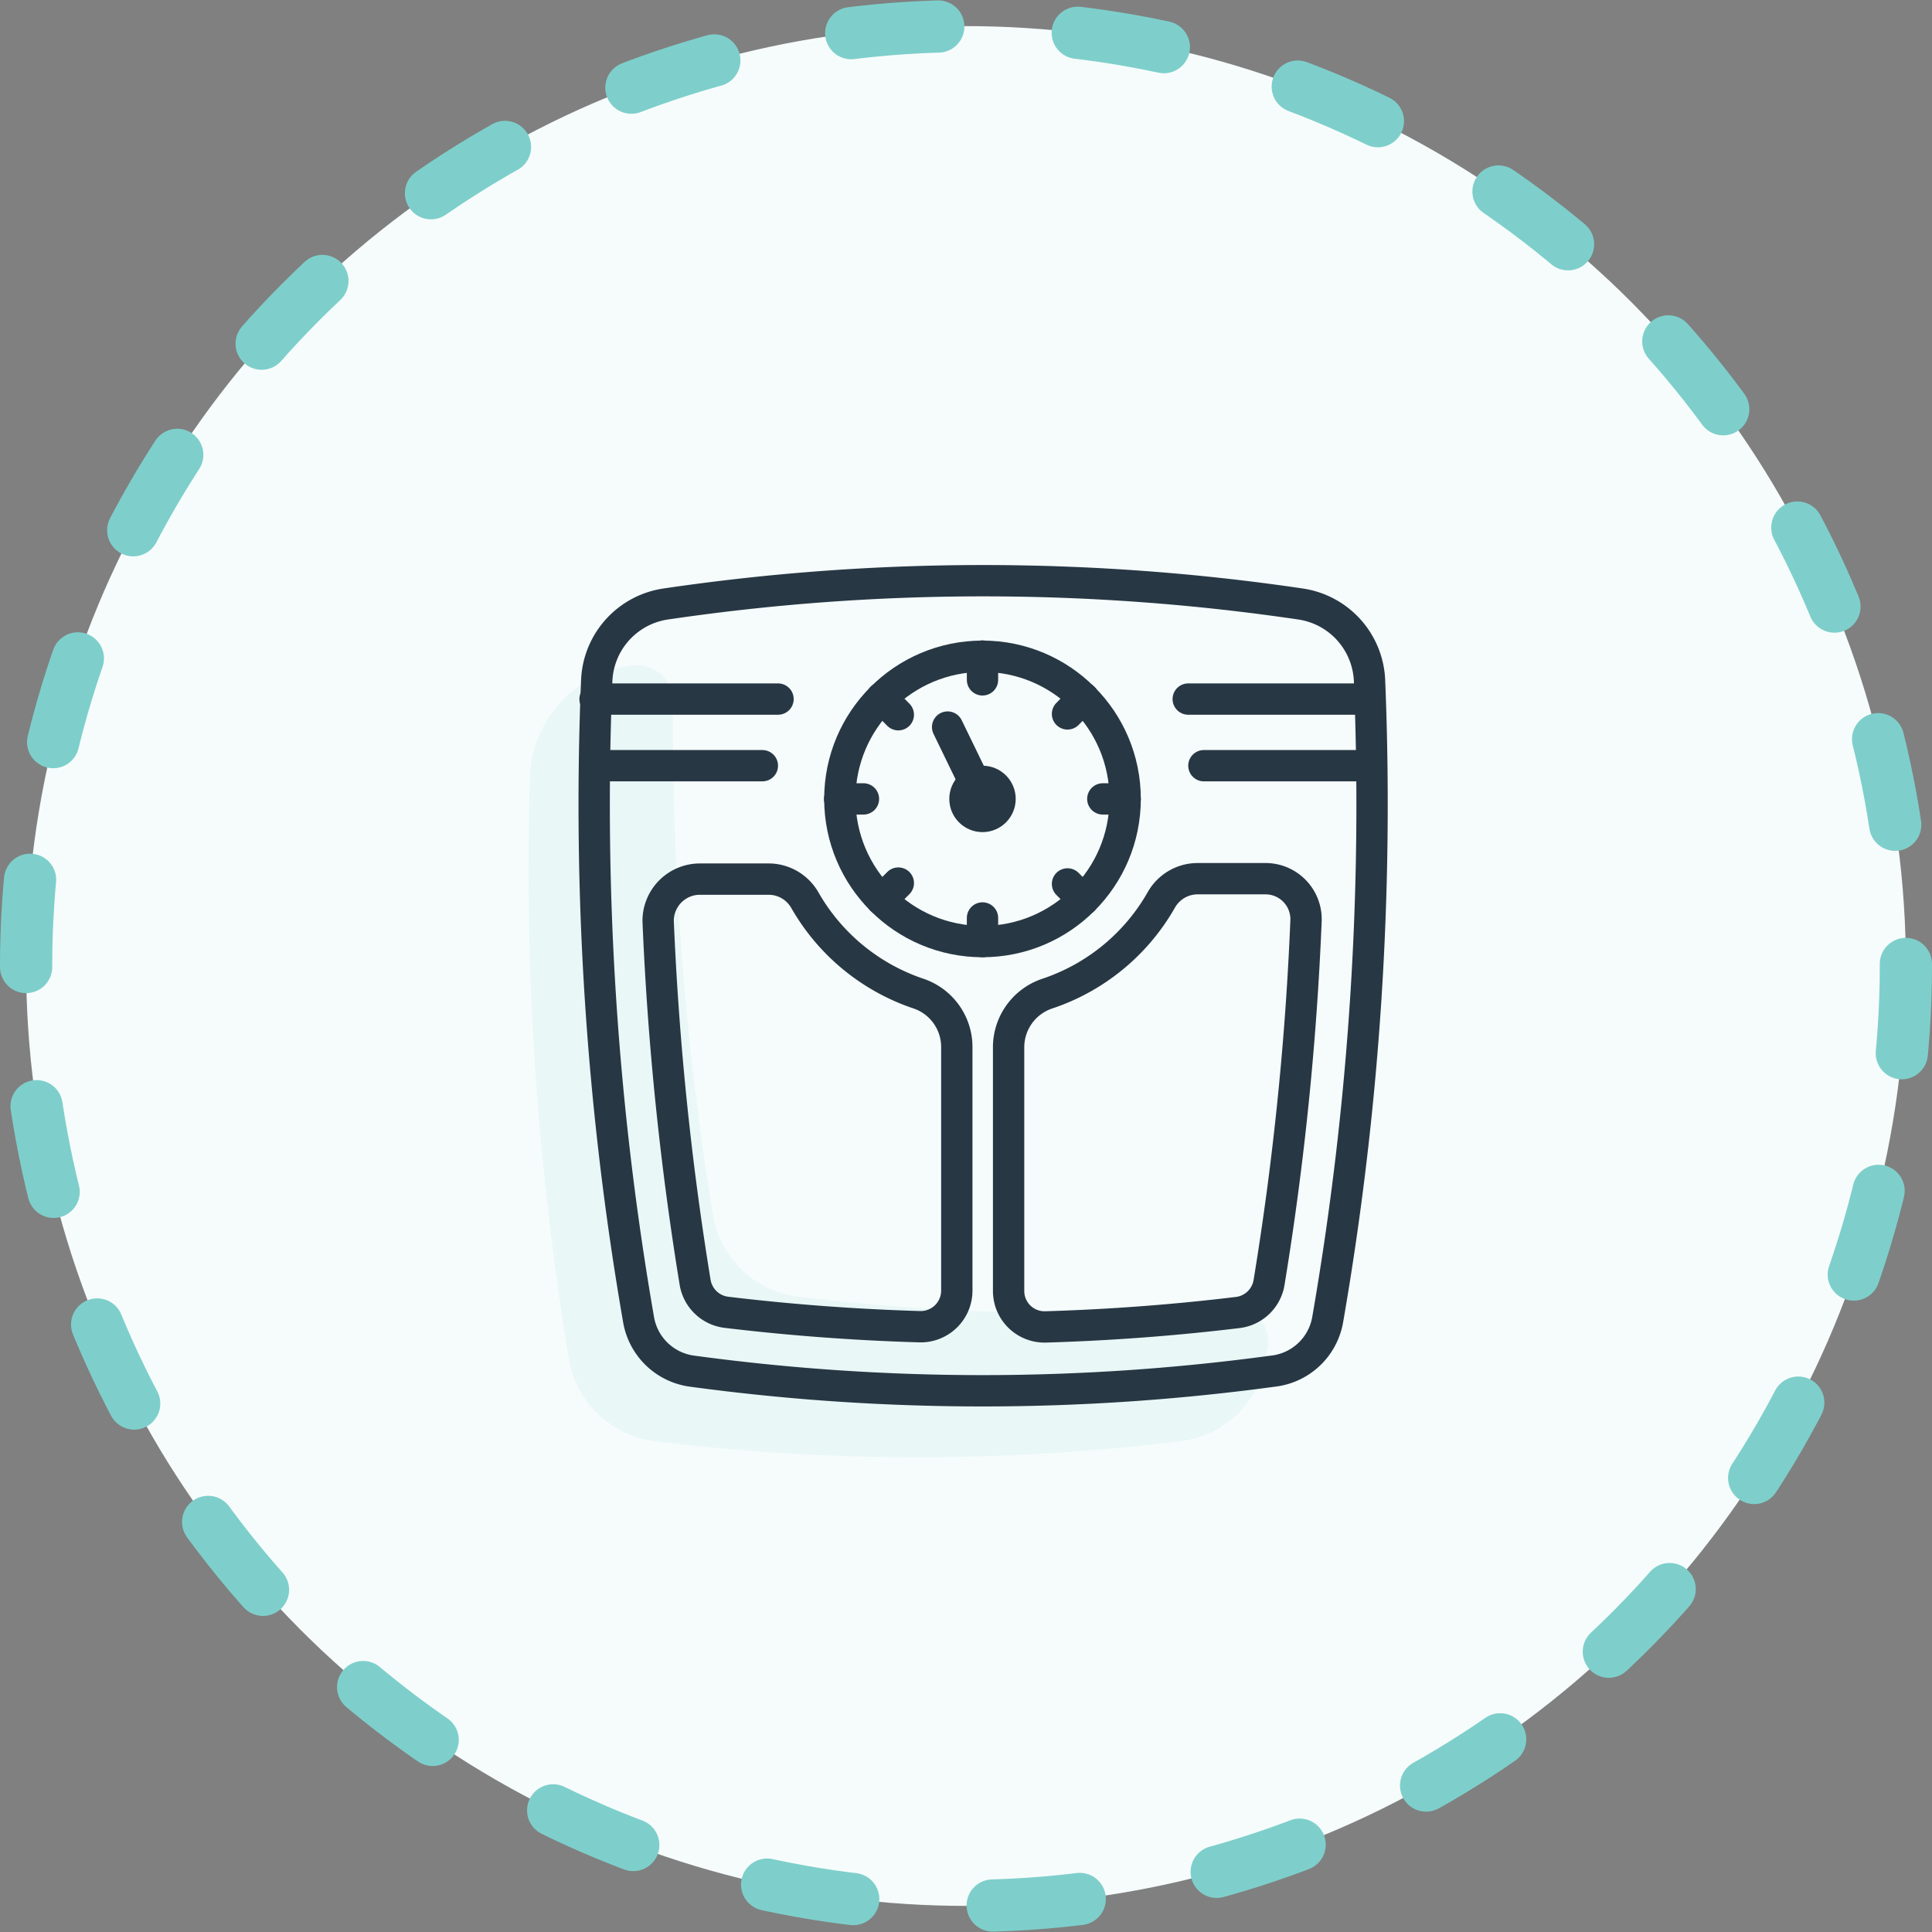 <svg xmlns="http://www.w3.org/2000/svg" viewBox="0 0 92.5 92.5">
  <rect x="0" y="0" width="92.5" height="92.5" fill="#808080" stroke="none"/>
  <title>scale</title>
  <g id="Layer_2" data-name="Layer 2">
    <g id="Layer_1-2" data-name="Layer 1">
      <g>
        <circle cx="46.25" cy="46.25" r="45" style="fill: #f6fcfc"/>
        <circle cx="46.25" cy="46.25" r="45" style="fill: none;stroke: #7ecfcb;stroke-linecap: round;stroke-linejoin: round;stroke-width: 2.5px;stroke-dasharray: 4.181,6.69"/>
      </g>
      <g>
        <path d="M38.2,62.08a4.71,4.71,0,0,1-4.07-3.93,145.1,145.1,0,0,1-1.91-24.56,1.71,1.71,0,0,0-1.95-1.72h-.06a5.59,5.59,0,0,0-4.84,5.41A143.75,143.75,0,0,0,27.23,65a4.77,4.77,0,0,0,4.12,4,103.48,103.48,0,0,0,25.18,0,4.7,4.7,0,0,0,4.07-3.92l.09-.53a1.71,1.71,0,0,0-1.82-2A104.29,104.29,0,0,1,38.2,62.08Z" style="fill: #ddf2f1;opacity: 0.5"/>
        <path d="M60.93,65.65a103.37,103.37,0,0,1-27.78,0,3,3,0,0,1-2.58-2.49,144.34,144.34,0,0,1-2-30.58,3.87,3.87,0,0,1,3.29-3.66,104.07,104.07,0,0,1,30.42,0,3.87,3.87,0,0,1,3.29,3.66,144.34,144.34,0,0,1-2,30.58A3,3,0,0,1,60.93,65.65Z" style="fill: none;stroke: #273744;stroke-linecap: round;stroke-linejoin: round;stroke-width: 1.5px"/>
        <circle cx="47.04" cy="38.25" r="6.83" style="fill: none;stroke: #273744;stroke-linecap: round;stroke-linejoin: round;stroke-width: 1.5px"/>
        <path d="M55.61,43.07a9.88,9.88,0,0,1-5.43,4.49,2.71,2.71,0,0,0-1.89,2.54V61.8a1.72,1.72,0,0,0,1.77,1.73c3.06-.09,6.14-.32,9.2-.69a1.73,1.73,0,0,0,1.5-1.44,142.93,142.93,0,0,0,1.77-17.33,1.94,1.94,0,0,0-1.94-2H57.3A2,2,0,0,0,55.61,43.07Z" style="fill: none;stroke: #273744;stroke-linecap: round;stroke-linejoin: round;stroke-width: 1.5px"/>
        <path d="M44,47.58a9.89,9.89,0,0,1-5.47-4.49,2,2,0,0,0-1.7-1H33.51a2,2,0,0,0-2,2,144.47,144.47,0,0,0,1.77,17.3,1.73,1.73,0,0,0,1.5,1.44c3.08.37,6.18.6,9.26.69a1.73,1.73,0,0,0,1.77-1.73V50.13A2.7,2.7,0,0,0,44,47.58Z" style="fill: none;stroke: #273744;stroke-linecap: round;stroke-linejoin: round;stroke-width: 1.5px"/>
        <circle cx="47.04" cy="38.25" r="0.84" style="fill: none;stroke: #273744;stroke-linecap: round;stroke-linejoin: round;stroke-width: 1.5px"/>
        <line x1="53.87" y1="38.25" x2="52.8" y2="38.25" style="fill: none;stroke: #273744;stroke-linecap: round;stroke-linejoin: round;stroke-width: 1.5px"/>
        <line x1="41.34" y1="38.25" x2="40.2" y2="38.25" style="fill: none;stroke: #273744;stroke-linecap: round;stroke-linejoin: round;stroke-width: 1.5px"/>
        <line x1="51.87" y1="43.08" x2="51.11" y2="42.32" style="fill: none;stroke: #273744;stroke-linecap: round;stroke-linejoin: round;stroke-width: 1.5px"/>
        <line x1="43.01" y1="34.22" x2="42.21" y2="33.41" style="fill: none;stroke: #273744;stroke-linecap: round;stroke-linejoin: round;stroke-width: 1.5px"/>
        <line x1="47.04" y1="32.55" x2="47.04" y2="31.41" style="fill: none;stroke: #273744;stroke-linecap: round;stroke-linejoin: round;stroke-width: 1.5px"/>
        <line x1="47.04" y1="45.08" x2="47.04" y2="43.95" style="fill: none;stroke: #273744;stroke-linecap: round;stroke-linejoin: round;stroke-width: 1.5px"/>
        <line x1="51.87" y1="33.41" x2="51.11" y2="34.18" style="fill: none;stroke: #273744;stroke-linecap: round;stroke-linejoin: round;stroke-width: 1.5px"/>
        <line x1="43.01" y1="42.28" x2="42.21" y2="43.08" style="fill: none;stroke: #273744;stroke-linecap: round;stroke-linejoin: round;stroke-width: 1.5px"/>
        <line x1="28.49" y1="33.47" x2="37.25" y2="33.47" style="fill: none;stroke: #273744;stroke-linecap: round;stroke-linejoin: round;stroke-width: 1.5px"/>
        <line x1="28.49" y1="36.66" x2="36.5" y2="36.66" style="fill: none;stroke: #273744;stroke-linecap: round;stroke-linejoin: round;stroke-width: 1.5px"/>
        <line x1="64.9" y1="33.47" x2="56.89" y2="33.47" style="fill: none;stroke: #273744;stroke-linecap: round;stroke-linejoin: round;stroke-width: 1.5px"/>
        <line x1="65.65" y1="36.66" x2="57.64" y2="36.66" style="fill: none;stroke: #273744;stroke-linecap: round;stroke-linejoin: round;stroke-width: 1.5px"/>
        <line x1="47.04" y1="38.25" x2="45.37" y2="34.81" style="fill: none;stroke: #273744;stroke-linecap: round;stroke-linejoin: round;stroke-width: 1.5px"/>
      </g>
    </g>
  </g>
</svg>

